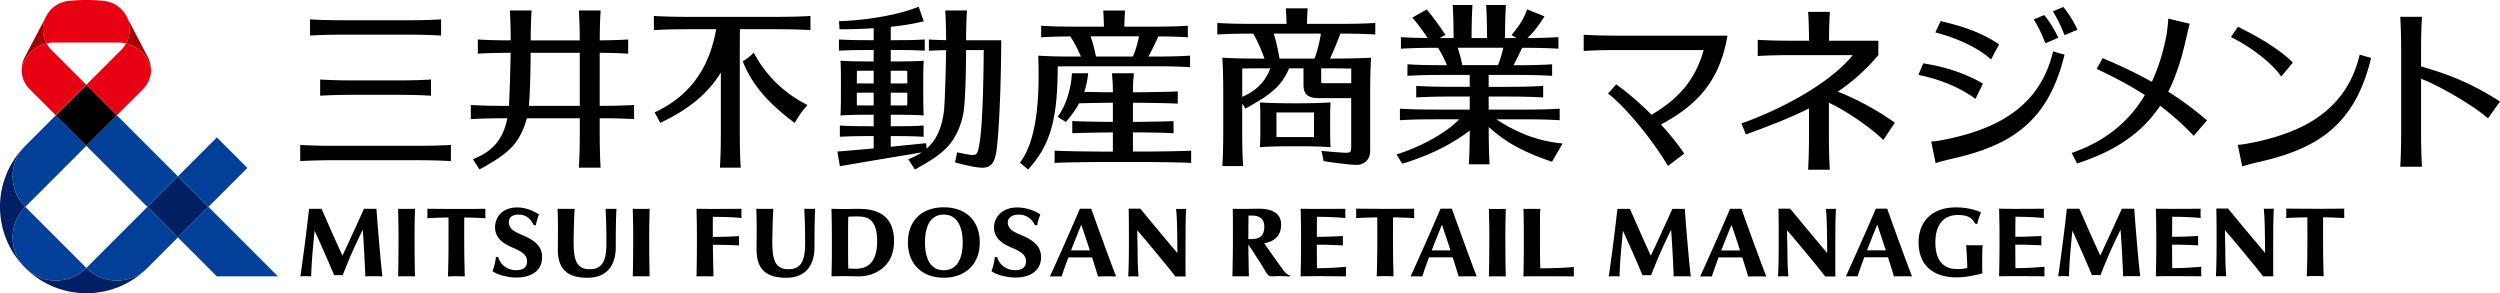 <svg id="_レイヤー_2" xmlns="http://www.w3.org/2000/svg" viewBox="0 0 966.71 113.39"><defs><style>.cls-1{fill:#000;stroke-width:0}</style></defs><g id="logo"><path d="M56.91 103.68c-13.02 12.94-34.04 12.94-47.06 0 6.52 6.44 17.04 6.42 23.53-.08 6.49 6.49 17 6.52 23.53.08zm-47.21-.15c-12.94-13.02-12.94-34.04 0-47.06-6.44 6.52-6.42 17.04.08 23.53-6.49 6.49-6.52 17-.08 23.53zM56.99 80l11.8-11.8L80.59 80l-11.8 11.8L56.99 80z" fill="#002063" stroke-width="0"/><path d="M21.58 44.59l11.8 11.8L9.77 80c-6.52-6.52-6.52-17.09 0-23.61l11.8-11.8zm-11.8 59.02c6.52 6.52 17.09 6.52 23.61 0L9.78 80c-6.52 6.52-6.52 17.09 0 23.61zm23.6 0c6.52 6.52 17.09 6.52 23.61 0l11.8-11.8-11.8-11.8-23.61 23.61zM80.59 80l-11.8 11.8 15.06 15.06h23.61L80.6 80zm-35.4-35.41l-11.8 11.8L57 80l11.8-11.8-23.61-23.61zm50.47 20.35l-11.8-11.8L68.8 68.2 80.6 80l15.06-15.06z" fill="#004098" stroke-width="0"/><path class="cls-1" transform="rotate(-45 33.385 44.602)" d="M25.04 36.25h16.69v16.69H25.04z"/><path d="M58.39 27.01c-.88-5.03-4.71-9.05-9.64-10.22 1.74-3.16 1.92-7.1.13-10.54l8.3 15.86c.82 1.57 1.21 3.25 1.21 4.9zM17.88 6.25l-8.3 15.86c-.82 1.57-1.21 3.25-1.21 4.9.88-5.03 4.71-9.05 9.64-10.22-1.74-3.16-1.92-7.1-.13-10.54z" fill="#a40000" stroke-width="0"/><path d="M58.39 27.01c0 2.78-1.1 5.48-3.1 7.47L45.18 44.59l-11.8-11.8 13.51-13.51c.74-.74 1.36-1.59 1.86-2.49 4.93 1.17 8.75 5.19 9.64 10.22zm-50.02 0c0 2.78 1.1 5.48 3.1 7.47l10.11 10.11 11.8-11.8-13.51-13.51c-.74-.74-1.36-1.59-1.86-2.49a12.823 12.823 0 00-9.64 10.22zM33.38 0c2.28 0 4.53.11 6.75.34 3.6.36 6.95 2.47 8.75 5.91 1.8 3.44 1.62 7.38-.13 10.54-.95-.23-1.94-.35-2.97-.35H20.96c-1.02 0-2.01.12-2.97.35-1.74-3.16-1.92-7.1-.13-10.54A11.12 11.12 0 0126.61.34C28.85.11 31.11 0 33.38 0z" fill="#e60012" stroke-width="0"/><path class="cls-1" d="M421.95 80.71h-4.38c-3.91 9.19-9.38 21.41-11.59 26.19 1.26-.05 3.18-.03 4.53 0 .71-2.2 1.61-4.72 2.62-7.38h9.16c.87 2.73 1.69 5.36 2.29 7.38 2.19-.03 3.72-.09 7 0-2.3-5.86-8.31-22.5-9.62-26.19zm-7.79 16.11c1.28-3.31 2.66-6.72 3.95-9.93.72 2.03 2.01 5.89 3.31 9.93h-7.26zm-49.21 10.57c8.45 0 13.91-5.34 13.91-13.61s-5.2-13.61-13.91-13.61-13.87 5.34-13.87 13.61 5.44 13.61 13.87 13.61zm0-24.42c4.65 0 7.31 3.94 7.31 10.8s-2.6 10.73-7.31 10.73-7.27-3.81-7.27-10.73 2.51-10.8 7.27-10.8zm-32.84-2.22c-.87 0-4.66.07-5.88.07-1.32 0-4.71-.08-4.71-.08.08 3.3.15 7.37.15 10.83v4.46c.02 5.04-.08 8.04-.15 10.83h.38c1.4-.05 3.34-.08 4.34-.08s2.9.04 2.9.04c1.05.02 2.14.04 2.98.04 3.41 0 6.48-1.07 8.96-3.01 3.03-2.37 4.63-6.02 4.63-10.56 0-8.55-4.7-12.53-13.6-12.53zm-.92 23.16c-1.32.02-2.35-.03-3.17-.1-.06-2.18-.08-5.89-.08-7.97v-4.35c0-2.1.02-5.6.07-7.69 3.85-.21 6.73-.26 8.49 1.19 1.77 1.46 2.68 4.03 2.68 8.24 0 7.35-2.92 10.59-7.98 10.68zm-45.4-9c-2.67-.14-5.71-.25-10.13-.25.04 3.79.2 10.67.23 12.21-3.01-.05-3.74-.05-6.57 0 .09-3.7.16-8.63.16-11.58v-3.72c0-3.45-.07-8.12-.16-10.84 0 0 4.57.06 5.71.06 2.49 0 6.7-.02 11.71-.05-.08 1.61-.04 2.58 0 3.56-3.05-.3-6.62-.44-11.08-.44-.04 1.54-.03 5.05-.02 7.75 4.43 0 7.35-.15 10.14-.31-.05 1.12-.06 2.3 0 3.62zm12.87-3.3c-.13 7.85.41 12.5 6.3 12.5 5.34 0 6.37-4.26 6.37-10.09 0-5.49-.11-9.39-.33-13.29 2.03.05 2.43.06 4.22 0-.26 4.52-.27 9.79-.27 14.75 0 7.05-3.32 11.93-10.96 11.93-8.46 0-11.45-3.98-11.45-11.04 0-3.27.17-8.99-.1-15.63 2.41.04 4.08.05 6.6 0-.22 3.59-.3 6.67-.37 10.89zm-76.84 0c-.13 7.85.41 12.5 6.3 12.5 5.34 0 6.37-4.26 6.37-10.09 0-5.49-.11-9.39-.33-13.29 2.03.05 2.43.06 4.22 0-.26 4.52-.27 9.79-.27 14.75 0 7.05-3.32 11.93-10.96 11.93-8.46 0-11.45-3.98-11.45-11.04 0-3.27.17-8.99-.1-15.63 2.41.04 4.08.05 6.6 0-.22 3.59-.3 6.67-.37 10.89zm218.06 4.5c.08 3.84-.04 5.58.38 10.79a48.26 48.26 0 00-3.99 0c.27-5.24.26-11.22.26-13.52 0-6.03-.02-9.51-.1-12.68h4.53s3.25 3.96 6.66 8.05c3.7 4.43 7.57 9.02 7.66 9.13 0 0-.02-4.22-.08-8.01-.08-5.36-.3-8.08-.43-9.1 0 0 .64.03 1.93.03s1.96-.07 1.96-.07c-.07 1.87-.22 3.97-.22 9.08 0 0-.06 14.14 0 17.1h-3.95c-2.27-3.08-12.99-15.92-14.72-17.83 0 2.35.11 6.16.11 7.02zm-291.99 10.75c-2.93-.07-3.96-.08-6.62 0-.23-6.02-.64-13.24-.99-18.02-1.32 2.68-2.44 4.97-4.06 8.62-1.6 3.6-3.7 8.93-3.7 8.93h-3.34c-1.96-4.88-5.7-13.16-7.53-17.19-.51 5.24-1.17 11.63-1.32 17.66-1.73-.09-2.54-.1-4.17 0 .5-3.3 1.34-9.65 1.87-13.7.44-3.42.93-7.59 1.49-12.43h4.82c2.45 5.58 5.77 13.15 8.09 18.1 1.6-3.36 5.82-12.51 8.32-18.1h4.82s.33 4.9.98 12.43c.62 7.15.86 9.7 1.33 13.69zm31.64-22.76c-.06 7.65-.03 16.72.21 22.79-2.28-.1-4.03-.12-6.53 0 .24-6.07.27-15.14.21-22.79-2.52.04-5.39.12-8.17.28.06-1.07.02-2.4 0-3.65 8.74.07 14.47.13 22.46 0-.06 1.13-.02 2.57 0 3.65-2.89-.16-5.65-.24-8.17-.28zm-19.22 9.26c0 4.94.06 10.04.16 13.51-2.43-.05-4.08-.06-6.53 0 .1-3.47.16-8.57.16-13.51.03-5.09-.03-7.05-.16-12.62 2.43.05 4.08.06 6.53 0-.13 5.57-.19 7.53-.16 12.62zm90.74 0c0 4.94.06 10.04.16 13.51-2.43-.05-4.08-.06-6.53 0 .1-3.47.16-8.57.16-13.51.03-5.09-.03-7.05-.16-12.62 2.43.05 4.08.06 6.53 0-.13 5.57-.19 7.53-.16 12.62zm151.5 5.83c.14 6.06-4.96 8.14-10 8.14-2.63 0-7.07-.87-9.17-2.49.84-2.13 1.17-4.08 1.3-5.45h.91c1 3.39 3.9 5.16 7.26 5.08 2.07-.05 3.82-.89 3.89-3.33.07-2.34-1.66-3.65-4.74-5.02-2.47-1.1-7.36-2.87-7.62-7.79-.22-4.13 3-8.11 8.95-8.11 3.39 0 6.67 1.15 8.96 2.73-.56 1.33-.97 2.74-1.24 4.2l-.92-.17c-1.22-2.56-3.65-4.26-6.93-3.96-1.97.18-3.72 1.29-3.48 3.33.27 2.26 2.09 3.25 5.01 4.48 3.84 1.61 7.72 3.74 7.83 8.35zm-192.93 0c.14 6.06-4.96 8.14-10 8.14-2.63 0-7.07-.87-9.17-2.49.84-2.13 1.17-4.08 1.3-5.45h.91c1 3.39 3.9 5.16 7.26 5.08 2.07-.05 3.82-.89 3.89-3.33.07-2.34-1.66-3.65-4.74-5.02-2.47-1.1-7.36-2.87-7.62-7.79-.21-4.01 2.53-8.11 8.49-8.11 3.39 0 6.24 1.26 8.5 2.73-.56 1.33-.97 2.74-1.24 4.2l-.9-.17c-1.13-2.57-3.21-4.26-6.49-3.97-1.97.18-3.26 1.29-3.02 3.33.27 2.26 2.09 3.25 5.01 4.48 3.84 1.61 7.72 3.74 7.83 8.35zM561.41 80.7h-4.38c-3.91 9.19-9.38 21.41-11.59 26.19 1.26-.05 3.18-.03 4.53 0 .71-2.2 1.61-4.72 2.61-7.38h9.16c.87 2.73 1.69 5.36 2.29 7.38 2.19-.03 3.72-.09 7 0-2.3-5.86-8.31-22.5-9.62-26.19zm-7.79 16.12c1.28-3.31 2.66-6.72 3.95-9.93.72 2.03 2.01 5.9 3.31 9.93h-7.26zm-14.95-12.76c-.06 7.65-.03 16.73.21 22.79-2.28-.1-4.03-.12-6.53 0 .24-6.07.27-15.14.21-22.79-2.52.04-5.4.12-8.17.28.06-1.07.02-2.4 0-3.65 8.74.07 14.47.13 22.46 0-.06 1.13-.02 2.57 0 3.65-2.88-.16-5.66-.24-8.17-.28zm-18.16 22.79s-5.7-.02-6.8-.04c-2.42-.04-4.78-.02-6.4-.02-.96 0-4.38.07-4.38.07.09-3.7.16-8.62.16-11.58v-3.72c0-3.45-.07-8.12-.16-10.84 0 0 4.57.06 5.71.06 2.49 0 6.65-.02 11.62-.05-.08 1.61-.04 2.58 0 3.56-4.2-.3-6.62-.45-10.99-.45-.04 1.54-.06 5.05-.06 7.74 4.52 0 6.75-.16 10.09-.31-.05 1.11-.06 2.3 0 3.62-4.13-.17-5.6-.26-10.1-.26 0 3.15.03 7.56.06 9.08 4.38 0 7.04-.22 11.24-.53-.03.7-.07 2.42 0 3.67zm-24.13-2.17c-2.81-3.89-5.41-7.54-7.53-10.64 2.88-.43 6.54-2.06 6.54-7.19 0-4.02-2.95-6.14-8.52-6.14-2.41 0-3.81.07-5.31.07s-4.89-.04-4.89-.04c.09 3.66.08 6.87.08 11.29 0 4.38-.09 10.39-.2 14.83 2.35-.05 3.69-.05 6.38 0-.09-2.67-.18-9.32-.22-12.29 2.22 3.31 4.35 6.49 6.65 10.41.77 1.31 1.35 1.93 2.56 1.88 2.15-.08 3.33-.18 6.73.07l.16-.46c-1.35-.24-2.43-1.8-2.43-1.8zm-7.5-17.02c0 4.23-2.6 4.82-5.41 4.82h-.77c.02-2.36.05-7.47.08-9.09 4.63-.39 6.1 1.5 6.1 4.27zm119.72 19.23c-4.96-.05-15.24-.12-19.51 0 .08-2.59.13-8.5.15-11.58v-3.72c.02-3.42-.08-9.04-.15-10.83h6.53c-.16 2.22-.14 7.46-.14 10.83v3.72c0 2.23.02 6.06.14 8.44 4.39 0 10.4-.21 12.98-.52-.05 1.03-.04 2.24 0 3.65zm-26.5-13.5c0 4.94.06 10.04.16 13.51-2.43-.05-4.08-.06-6.53 0 .1-3.47.16-8.57.16-13.51.03-5.09-.03-7.05-.16-12.62 2.43.05 4.08.06 6.53 0-.13 5.57-.19 7.53-.16 12.62zm91.28-12.66H669c-3.91 9.19-9.38 21.41-11.59 26.19 1.26-.05 3.18-.03 4.53 0 .71-2.2 1.61-4.72 2.61-7.38h9.16c.87 2.73 1.69 5.36 2.29 7.38 2.19-.03 3.72-.09 7 0-2.3-5.86-8.31-22.5-9.62-26.19zm-7.79 16.11c1.28-3.31 2.66-6.72 3.95-9.93.72 2.03 2.01 5.9 3.31 9.93h-7.26zm64.14-16.16h-4.38c-3.91 9.19-9.38 21.41-11.59 26.19 1.26-.05 3.18-.03 4.53 0 .71-2.2 1.61-4.72 2.61-7.38h9.16c.87 2.73 1.69 5.36 2.29 7.38 2.19-.03 3.72-.09 7 0-2.3-5.86-8.31-22.5-9.62-26.19zm-7.79 16.11c1.28-3.31 2.66-6.72 3.95-9.93.72 2.03 2.01 5.9 3.31 9.93h-7.26zm-12.23-6.99s-.06 14.14 0 17.1h-3.95c-2.27-3.08-12.99-15.92-14.72-17.83 0 2.35.11 6.16.11 7.02.08 3.84-.04 5.58.38 10.79a48.26 48.26 0 00-3.99 0c.27-5.24.26-11.22.26-13.52 0-6.03-.02-9.51-.1-12.68h4.53s3.25 3.96 6.66 8.05c3.7 4.43 7.57 9.02 7.66 9.13 0 0-.02-4.22-.08-8.01-.08-5.36-.3-8.08-.43-9.1 0 0 .64.03 1.93.03s1.96-.07 1.96-.07c-.07 1.87-.22 3.97-.22 9.08zm169.32-.05s-.06 14.14 0 17.1h-3.95c-2.27-3.08-12.99-15.92-14.72-17.83 0 2.35.11 6.16.11 7.02.08 3.84-.04 5.58.38 10.79a48.26 48.26 0 00-3.99 0c.27-5.24.26-11.22.26-13.52 0-6.03-.02-9.51-.1-12.68h4.53s3.25 3.96 6.66 8.05c3.7 4.43 7.57 9.02 7.66 9.13 0 0-.02-4.22-.08-8.01-.08-5.36-.3-8.08-.43-9.1 0 0 .64.03 1.93.03s1.96-.07 1.96-.07c-.07 1.87-.22 3.97-.22 9.08zm-225.22 17.13c-2.93-.07-3.96-.08-6.62 0-.23-6.02-.64-13.24-.99-18.01-1.32 2.68-2.44 4.97-4.06 8.62-1.6 3.6-3.7 8.93-3.7 8.93h-3.34c-1.95-4.87-5.7-13.16-7.53-17.19-.51 5.24-1.17 11.63-1.32 17.66-1.73-.09-2.54-.1-4.17 0 .5-3.3 1.34-9.65 1.87-13.7.44-3.42.93-7.59 1.49-12.43h4.82c2.45 5.57 5.77 13.15 8.09 18.1 1.6-3.36 5.82-12.51 8.32-18.1h4.82s.33 4.9.98 12.43c.62 7.15.86 9.7 1.33 13.69zm173.79-.05c-2.93-.07-3.96-.08-6.62 0-.23-6.02-.64-13.24-.99-18.01-1.32 2.68-2.44 4.97-4.06 8.62-1.6 3.6-3.7 8.93-3.7 8.93h-3.34c-1.95-4.87-5.7-13.16-7.53-17.19-.51 5.24-1.17 11.63-1.32 17.66-1.73-.09-2.54-.1-4.17 0 .5-3.3 1.34-9.65 1.87-13.7.44-3.42.93-7.59 1.49-12.43h4.82c2.45 5.57 5.77 13.15 8.09 18.1 1.6-3.36 5.82-12.51 8.32-18.1h4.82s.33 4.9.98 12.43c.62 7.15.86 9.7 1.33 13.69zm70.72-22.8c-.06 7.65-.03 16.73.21 22.79-2.28-.1-4.03-.12-6.53 0 .24-6.07.27-15.14.21-22.79-2.52.04-5.4.12-8.17.28.06-1.07.02-2.4 0-3.65 8.74.07 14.47.13 22.46 0-.06 1.13-.02 2.57 0 3.65-2.88-.16-5.66-.24-8.17-.28zm-107.72 22.8s-5.7-.02-6.8-.04c-2.42-.04-4.78-.02-6.4-.02-.96 0-4.38.07-4.38.07.09-3.7.16-8.62.16-11.58v-3.72c0-3.45-.07-8.12-.16-10.84 0 0 4.57.06 5.71.06 2.49 0 6.65-.02 11.62-.05-.08 1.61-.04 2.58 0 3.56-4.2-.3-6.62-.45-10.99-.45-.04 1.54-.06 5.05-.06 7.74 4.52 0 6.75-.16 10.09-.31-.05 1.11-.06 2.3 0 3.62-4.13-.17-5.6-.26-10.1-.26 0 3.15.03 7.56.06 9.08 4.38 0 7.04-.22 11.24-.53-.03.7-.07 2.42 0 3.67zm60.62 0s-5.7-.02-6.8-.04c-2.42-.04-4.78-.02-6.4-.02-.96 0-4.38.07-4.38.07.09-3.7.16-8.62.16-11.58v-3.72c0-3.45-.07-8.12-.16-10.84 0 0 4.57.06 5.71.06 2.49 0 6.65-.02 11.62-.05-.08 1.61-.04 2.58 0 3.56-4.2-.3-6.62-.45-10.99-.45-.04 1.54-.06 5.05-.06 7.74 4.52 0 6.75-.16 10.09-.31-.05 1.11-.06 2.3 0 3.62-4.13-.17-5.6-.26-10.1-.26 0 3.15.03 7.56.06 9.08 4.38 0 7.04-.22 11.24-.53-.03.7-.07 2.42 0 3.67zm-84.67-1.13c-2.24.62-6.41 1.58-9.94 1.56-9.41-.03-14.72-4.93-14.72-13.53 0-3.97 1.26-7.32 3.63-9.68 2.55-2.54 6.29-3.84 10.83-3.85 4.7 0 8.09 1.15 9.68 1.96-.33.76-1 2.26-1.43 4.45l-.96-.18c-1.27-3-4.33-3.29-6.58-3.29-5.52 0-8.68 3.78-8.68 10.55 0 8.65 4.62 10.36 8.5 10.36 1.49 0 2.88-.12 3.85-.52-.06-2.74-.27-6.54-.44-8.72 1.95.03 4.33.06 6.37 0-.2 1.8-.22 8.9-.1 10.88zm-50.11-84.39h-22.38c-6.41 0-10.3.11-14.37.35V15.4c4.07.24 7.96.35 14.37.35h5.46c-.03-4.6-.14-7.82-.34-11.17h8.4c-.2 3.35-.3 6.57-.34 11.17h19.09v5.57a76.394 76.394 0 01-15.71 14.14c7.39 2.76 16.25 7.75 22.08 11.99l-4.43 6.68c-4.65-4.54-14.12-11.2-21.06-14.4v11.54c0 6.41.11 10.3.35 14.37h-8.4c.24-4.07.35-7.96.35-14.37v-9.35c-7.28 3.65-15.33 6.77-24.38 10.06l-1.75-4.24c16.48-5.87 34.48-15.85 43.05-26.42zM928.49 50.1V20.86c0-6.41-.11-10.3-.35-14.37h8.4c-.24 4.07-.35 7.96-.35 14.37v4.83c12.66 3.59 20.94 7.47 30.51 13.53l-4.64 6.56c-5.09-4.62-18.52-12.54-25.87-15.32v19.63c0 6.41.11 10.3.35 14.37h-8.4c.24-4.07.35-7.96.35-14.37zm-55.86 4.72c19.69-4.34 34.96-13.21 39.84-33.73 1.56.52 2.78.9 4.4 1.3-6.22 25.8-20.48 34.94-42.67 40.07-3.09.71-4.61 1.1-7.17 1.88l-1.72-8.35c1.45 0 4.54-.57 7.31-1.18zm9.49-25.23l4.49-5.4c-6.53-6.36-15.46-10.94-21.22-13.84l-2.72 3.97c6.21 3.06 15.12 9.07 19.46 15.27zM626.76 19.35c-6.41 0-10.3.1-14.37.35v-6.26c4.07.24 7.96.35 14.37.35h41.22C664.9 32 655.64 40.93 642.26 48.15c3.47 3.77 6.59 7.63 8.99 11.26l-6.28 4.76c-6.29-10.69-17.16-23.56-23.18-27.98l3.16-3.58c4.53 3.26 9.28 7.37 13.69 11.77 9.14-5.46 16.58-12.25 20.14-25.02h-32.02zm127.32 34.2c19.69-4.34 34.96-13.21 39.84-33.73 1.56.52 2.78.9 4.4 1.3-6.22 25.8-20.48 34.94-42.67 40.07-3.09.71-4.61 1.1-7.17 1.88l-1.72-8.35c1.45 0 4.54-.57 7.31-1.18zm18.94-36.41c-7.08-4.69-13.81-6.9-22.61-8.99l-2.05 4.39c6.71 1.71 16.02 5.32 21.54 10.48l3.12-5.88zm-6.24 15.19c-7.65-4.45-15.54-6.64-23.09-7.84l-1.89 4.48c6.8 1.33 15.1 4.15 22.09 9.26l2.88-5.9zm29.13-17.71c-1.56-3.5-3.95-7.09-5.49-8.79l-3.99 1.7c1.8 2.9 3.05 5.51 4.49 9.2l4.98-2.11zm7.4-3.12c-1.56-3.5-3.95-7.09-5.49-8.79l-3.99 1.7c1.8 2.9 3.05 5.51 4.49 9.2l4.98-2.11zm26.06 25.27c-6.06-3.94-12.21-7.09-18.62-10.13l2.31-4.17c4.97 2.14 11.59 5 19.02 9.18 2.36-5.06 4.11-10.62 5.38-16.63.59-2.78.93-6.37.97-7.82l8.29 1.98c-.66 2.59-1.02 4.16-1.74 7.24-1.64 7.09-3.71 13.41-6.55 19.03 4.84 3.07 9.89 6.72 14.97 11.08l-5.11 5.99c-4.36-4.57-8.68-8.36-13.01-11.62-6.55 9.89-16.42 17.21-32.09 22.31l-2.12-4.06c13.24-4.58 22.27-12.25 28.31-22.39zM119.89 13.75V7.49c4.07.24 7.96.35 14.37.35h21.93c6.41 0 10.3-.11 14.37-.35v6.26c-4.07-.24-7.96-.35-14.37-.35h-21.93c-6.41 0-10.3.11-14.37.35zm10.57 48.2h29.53c6.41 0 10.3.11 14.37.35v-6.26c-4.07.24-7.96.35-14.37.35h-29.53c-6.41 0-10.3-.11-14.37-.35v6.26c4.07-.24 7.96-.35 14.37-.35zm7.71-25.29h14.11c6.41 0 10.3.11 14.37.35v-6.26c-4.07.24-7.96.35-14.37.35h-14.11c-6.41 0-10.3-.11-14.37-.35v6.26c4.07-.24 7.96-.35 14.37-.35zm107.02 9.41v-5.48c-3.83.23-7.53.33-13.29.34V20.42c4.5.03 7.7.14 11.01.33v-5.48c-3.3.2-6.5.3-11 .33.03-4.8.13-8.12.34-11.56h-8.4c.2 3.44.31 6.76.34 11.57h-18.98c.03-4.81.13-8.13.34-11.57h-8.4c.2 3.44.31 6.76.34 11.57-5.44-.02-9.01-.12-12.72-.34v5.48c3.7-.22 7.27-.32 12.7-.34-.08 4.76-.36 15.61-.67 20.53h-.38c-6.41 0-10.3-.11-14.37-.35v5.48c4.02-.24 7.87-.34 14.13-.35-1.65 8.31-5.86 12.99-13.34 15.83l2.58 3.98c4.34-2.47 9.78-5.36 13.28-9.55 2.47-2.96 4.11-6.7 5.02-10.26h20.48v4.74c0 6.41-.11 10.3-.35 14.37h8.4c-.24-4.07-.35-7.96-.35-14.37v-4.74c5.76.01 9.46.12 13.29.34zm-40.68-5.13c.44-4.84.65-13.24.68-20.53h19v20.53h-19.68zm107.75-.31c-2.29 2.44-3.32 4.18-4.97 6.89-10.12-7.52-16.44-14.61-20.07-23.8 1.71-1.08 2.82-1.89 4.26-3.34 4.38 8.33 11.33 15.49 20.78 20.25zm1.13-34.46v5.48c-4.07-.24-7.96-.35-14.37-.35h-12.89c-.04 2.05-.06 4.34-.06 7.12v32.05c0 6.41.1 10.3.35 14.37h-8.03c.24-4.07.35-7.96.35-14.37V28.03c-4.64 7.7-12.01 14.11-23.46 19.49-.72-1.5-1.34-2.62-2.16-4.05 14.6-6.81 21.32-18.19 23.81-32.17h-9.71c-6.41 0-10.3.1-14.37.35V6.17c4.07.24 7.96.35 14.37.35h31.81c6.41 0 10.3-.11 14.37-.35zm60.18 9.38c.03-4.77.13-8.08.34-11.5h-8.4c.2 3.42.31 6.72.34 11.47-2.54-.04-4.56-.12-6.66-.24v4.35c2.1-.12 4.12-.2 6.66-.24-.06 4.58-.44 20.08-.83 23.42-.79 6.7-2.93 11.33-6.67 14.61l-.28-2.05c-5.46.55-9.65.98-13.63 1.38v-4.13h1.7c5.09 0 7.78.08 11.01.27v-4.35c-3.23.19-5.92.27-11.01.27h-1.7v-4.45h1.13c5.09 0 8.38.08 11.61.27-.18-3.06-.17-8.57-.17-10.57 0-4.82-.01-7.51.17-10.57-3.23.19-6.52.27-11.61.27h-1.13v-4.42h2.13c5.09 0 7.78.08 11.01.27v-4.35c-3.23.19-5.92.27-11.01.27h-2.13v-5.17c4.59-.48 9-1.17 12.76-2.13l-1.97-5.65c-8.05 3.34-21.07 5.34-30.79 5.6l.18 3.14c4.04 0 8.6-.12 13.21-.41v4.62h-2.01c-5.09 0-8.17-.08-11.41-.27v4.35c3.23-.19 6.32-.27 11.41-.27h2.01v4.42h-1.01c-5.09 0-8.59-.08-11.82-.27.18 3.06.17 5.75.17 10.57 0 1.99.01 7.51-.17 10.57 3.23-.19 6.73-.27 11.82-.27h1.01v4.45h-1.66c-5.09 0-8.17-.08-11.41-.27v4.35c3.23-.19 6.32-.27 11.41-.27h1.66v4.77c-3.99.37-8.33.75-14.02 1.21l.96 5.67c12.82-2.23 19.37-3.26 31.64-5.35-1.52 1.03-3.25 1.9-5.21 2.65l2.58 3.98c4.34-2.47 9.78-5.36 13.28-9.55 3.01-3.6 4.8-8.35 5.51-12.54.68-3.98.97-15.11.99-24.1h6.83c-.09 13.59-.5 29.18-1.59 35.77-.84 5.07-1.02 5.24-5.2 4.47-1.3-.24-2.6-.51-3.5-.71-.29 1.58-.5 2.61-.85 3.88 2.56.74 8.39 2.21 11.06 2.07 2.35-.12 4.07-1.42 4.79-5.29 1.43-7.61 2.06-32.63 2.06-43.99h-13.59zm-29.14 25.24v-4.96h1.13c1.99 0 3.73.01 5.29.04 0 2-.01 3.79-.04 4.88-1.56.03-3.29.04-5.26.04h-1.13zm1.13-13.45c1.96 0 3.7.01 5.25.04.02 1.31.03 3.03.04 4.86-1.56.03-3.3.04-5.29.04h-1.13v-4.94h1.13zm-7.73 0v4.94h-1.01c-2.03 0-3.85-.02-5.5-.04 0-1.82.02-3.55.04-4.86 1.63-.03 3.46-.04 5.46-.04h1.01zm-1.01 13.45c-1.99 0-3.84-.01-5.47-.04-.02-1.09-.03-2.88-.03-4.88 1.64-.03 3.47-.04 5.5-.04h1.01v4.96h-1.01zM460.6 58.26V63c-4.07-.24-15.46-.35-17.66-.35h-17.47c-2.2 0-13.59.1-17.66.35v-4.74c4.07.24 15.46.35 17.66.35h4.86V51.2c-3.14.02-11.96.12-15.7.34V46.8c3.73.22 12.56.33 15.7.34v-7.41c-2.08 0-8.59.08-13.06.23-1.31 2.4-2.98 4.75-5.1 7.22l-3.19-2.02c3.5-4.75 5.25-11.41 5.51-16.82h6.29c-.26 2.6-.77 4.95-1.54 7.18 4.23.11 9.3.17 11.09.17-.02-4.6-.12-3.65-.34-7.35h8.44c-.22 3.7-.33 2.75-.34 7.35 2.64 0 13.37-.11 17.33-.35v4.74c-3.96-.23-14.7-.34-17.33-.35v7.41c3.14-.02 11.96-.12 15.7-.3v4.69c-3.73-.26-12.56-.33-15.7-.34v7.42h4.86c2.2 0 13.59-.11 17.66-.35zm-45.03-32.63h30.23c6.41 0 10.3.1 14.37.35v-4.46c-4.07.24-7.96.35-14.37.35h-1.72c.71-1.26 3.04-5.86 3.83-7.79 4.72.03 8.01.13 11.41.34V9.96c-4.07.24-7.96.35-14.37.35h-10.19c.06-2.24.14-4.22.26-6.23h-8.4c.12 2.01.2 3.99.26 6.23h-9.91c-6.41 0-10.3-.1-14.37-.35v4.46c3.36-.2 6.62-.3 11.26-.34 1.69 2.5 3.01 5.27 4.13 7.79h-2.42c-6.41 0-10.02-.1-14.09-.35.39 11.49.48 31.7-7.1 41.36l3.17 2.67c9.12-9.95 11.38-20.48 11.45-39.86 1.91-.03 4.04-.05 6.58-.05zm6.14-11.58h18.71c-.27 1.87-1.5 6.13-2.37 7.8H423.8c-.47-2.44-1.23-5.43-2.1-7.8zm83.67-4.82c.06-2.15.14-4.07.25-6.01h-8.4c.11 1.94.2 3.86.25 6.01h-12.41c-6.41 0-10.3-.1-14.37-.35v4.46c3.97-.23 7.77-.34 13.89-.34 1.82 3.07 3.2 6.53 4.37 9.65h-1.93c-6.41 0-10.3-.1-14.37-.35.24 4.07.35 7.96.35 14.37v13.18c0 6.41-.1 10.3-.35 14.37h8.03c-.24-4.07-.35-7.96-.35-14.37v-9.82l1.27 1.96c4.34-2.47 9.78-5.36 13.28-9.55 1.5-1.8 2.69-3.88 3.6-6.03h5.55v6.31c0 3.76 1.68 5.22 5.99 5.22h12.46V55.7c0 3.59.04 3.49-4.02 3.27-1.32-.07-6.6-.53-7.53-.62.53 1.82.53 2.23.86 3.95 2.63.42 10.56 1.57 13.23 1.44 2.35-.12 4.79-1.91 4.79-5.29V36.68c0-6.41.11-10.3.35-14.37-3.97.23-9.65.34-15.88.34.67-1.38 3.35-7.6 4-9.65 5.89 0 9.63.11 13.51.34V8.88c-4.07.24-7.96.35-14.37.35h-12.07zM492.54 13h18.2c-.17 2.01-1.54 7.66-2.46 9.65h-13.52c-.49-3.01-1.31-6.77-2.22-9.65zm-12.19 24.45V26.48c1.9-.04 4.04-.06 6.69-.06h4.17c-1.98 5.3-5.51 8.71-10.86 11.03zM512 32.18c-1.12 0-1.12-.26-1.12-.77v-4.98h2.97c3.13 0 6.03.03 8.66.08v5.67H512zm2.35 16.07c0-3.94-.01-6.14.17-8.65-3.87.24-7.57.35-13.67.35s-9.79-.11-13.67-.35c.18 2.5.17 4.71.17 8.65s.01 6.14-.17 8.65c3.87-.24 7.57-.35 13.67-.35s9.79.11 13.67.35c-.18-2.5-.17-4.71-.17-8.65zM493.59 53v-9.51h14.52V53h-14.52zm70.08-34.54h17.63c-.41 1.98-1.35 5.15-2.09 6.73h-13.77c-.42-2.11-1.05-4.6-1.76-6.73zm36.46 44.09l4.11-7.07c-1.78-.14-8.65-.86-15.7-3.96-4.53-1.99-7.68-3.85-9.86-5.38h10.05c6.41 0 10.3.1 14.37.35v-4.46c-4.07.24-7.96.35-14.37.35h-13.09v-5.04h6.71c6.41 0 10.3.1 14.37.35v-4.46c-4.07.24-7.96.35-14.37.35h-6.71v-4.6h10.17c6.41 0 10.3.1 14.37.35v-4.46c-4.07.24-7.96.35-14.37.35h-.56c.74-1.35 2.43-4.69 3.34-6.73 6.21 0 10.04.11 14.04.34v-4.46c-3.54.21-6.95.32-12 .34 3.21-2.91 6.07-7.53 6.58-8.38l-6.7-2.71c-1.25 3.66-2.91 6.15-6.01 9.93l1.9 1.17h-4.43c.02-5.48.12-9.07.34-12.79h-7.64c.22 3.72.33 7.31.34 12.79h-5.97c.02-5.48.12-9.07.34-12.79h-7.64c.22 3.72.33 7.31.34 12.79h-5.42l2.26-1.23c-3.37-5.2-6.59-9.07-7.22-9.82l-5.59 3.15c2.19 2.42 4.55 5.77 5.92 7.88-4.15-.04-7.18-.14-10.31-.33v4.46c4.07-.24 7.94-.34 14.34-.35 1.39 2.2 2.52 4.54 3.5 6.73h-.95c-6.41 0-10.3-.1-14.37-.35v4.46c4.07-.24 7.96-.35 14.37-.35h9.71v4.6H562c-6.41 0-10.3-.11-14.37-.35v4.46c4.07-.24 7.96-.35 14.37-.35h6.32v5.04H555.7c-6.41 0-10.3-.1-14.37-.35v4.46c4.07-.24 7.96-.35 14.37-.35h8.53c-5.53 5.85-16.45 11.26-24.2 13.56l2.17 3.62c6.72-2.01 17.16-5.9 26.12-12.84-.01 5.64-.12 9.29-.34 13.08h8.03c-.24-4.07-.35-8.03-.35-14.44 6.25 5.55 12.24 9.27 24.48 13.44z"/></g></svg>